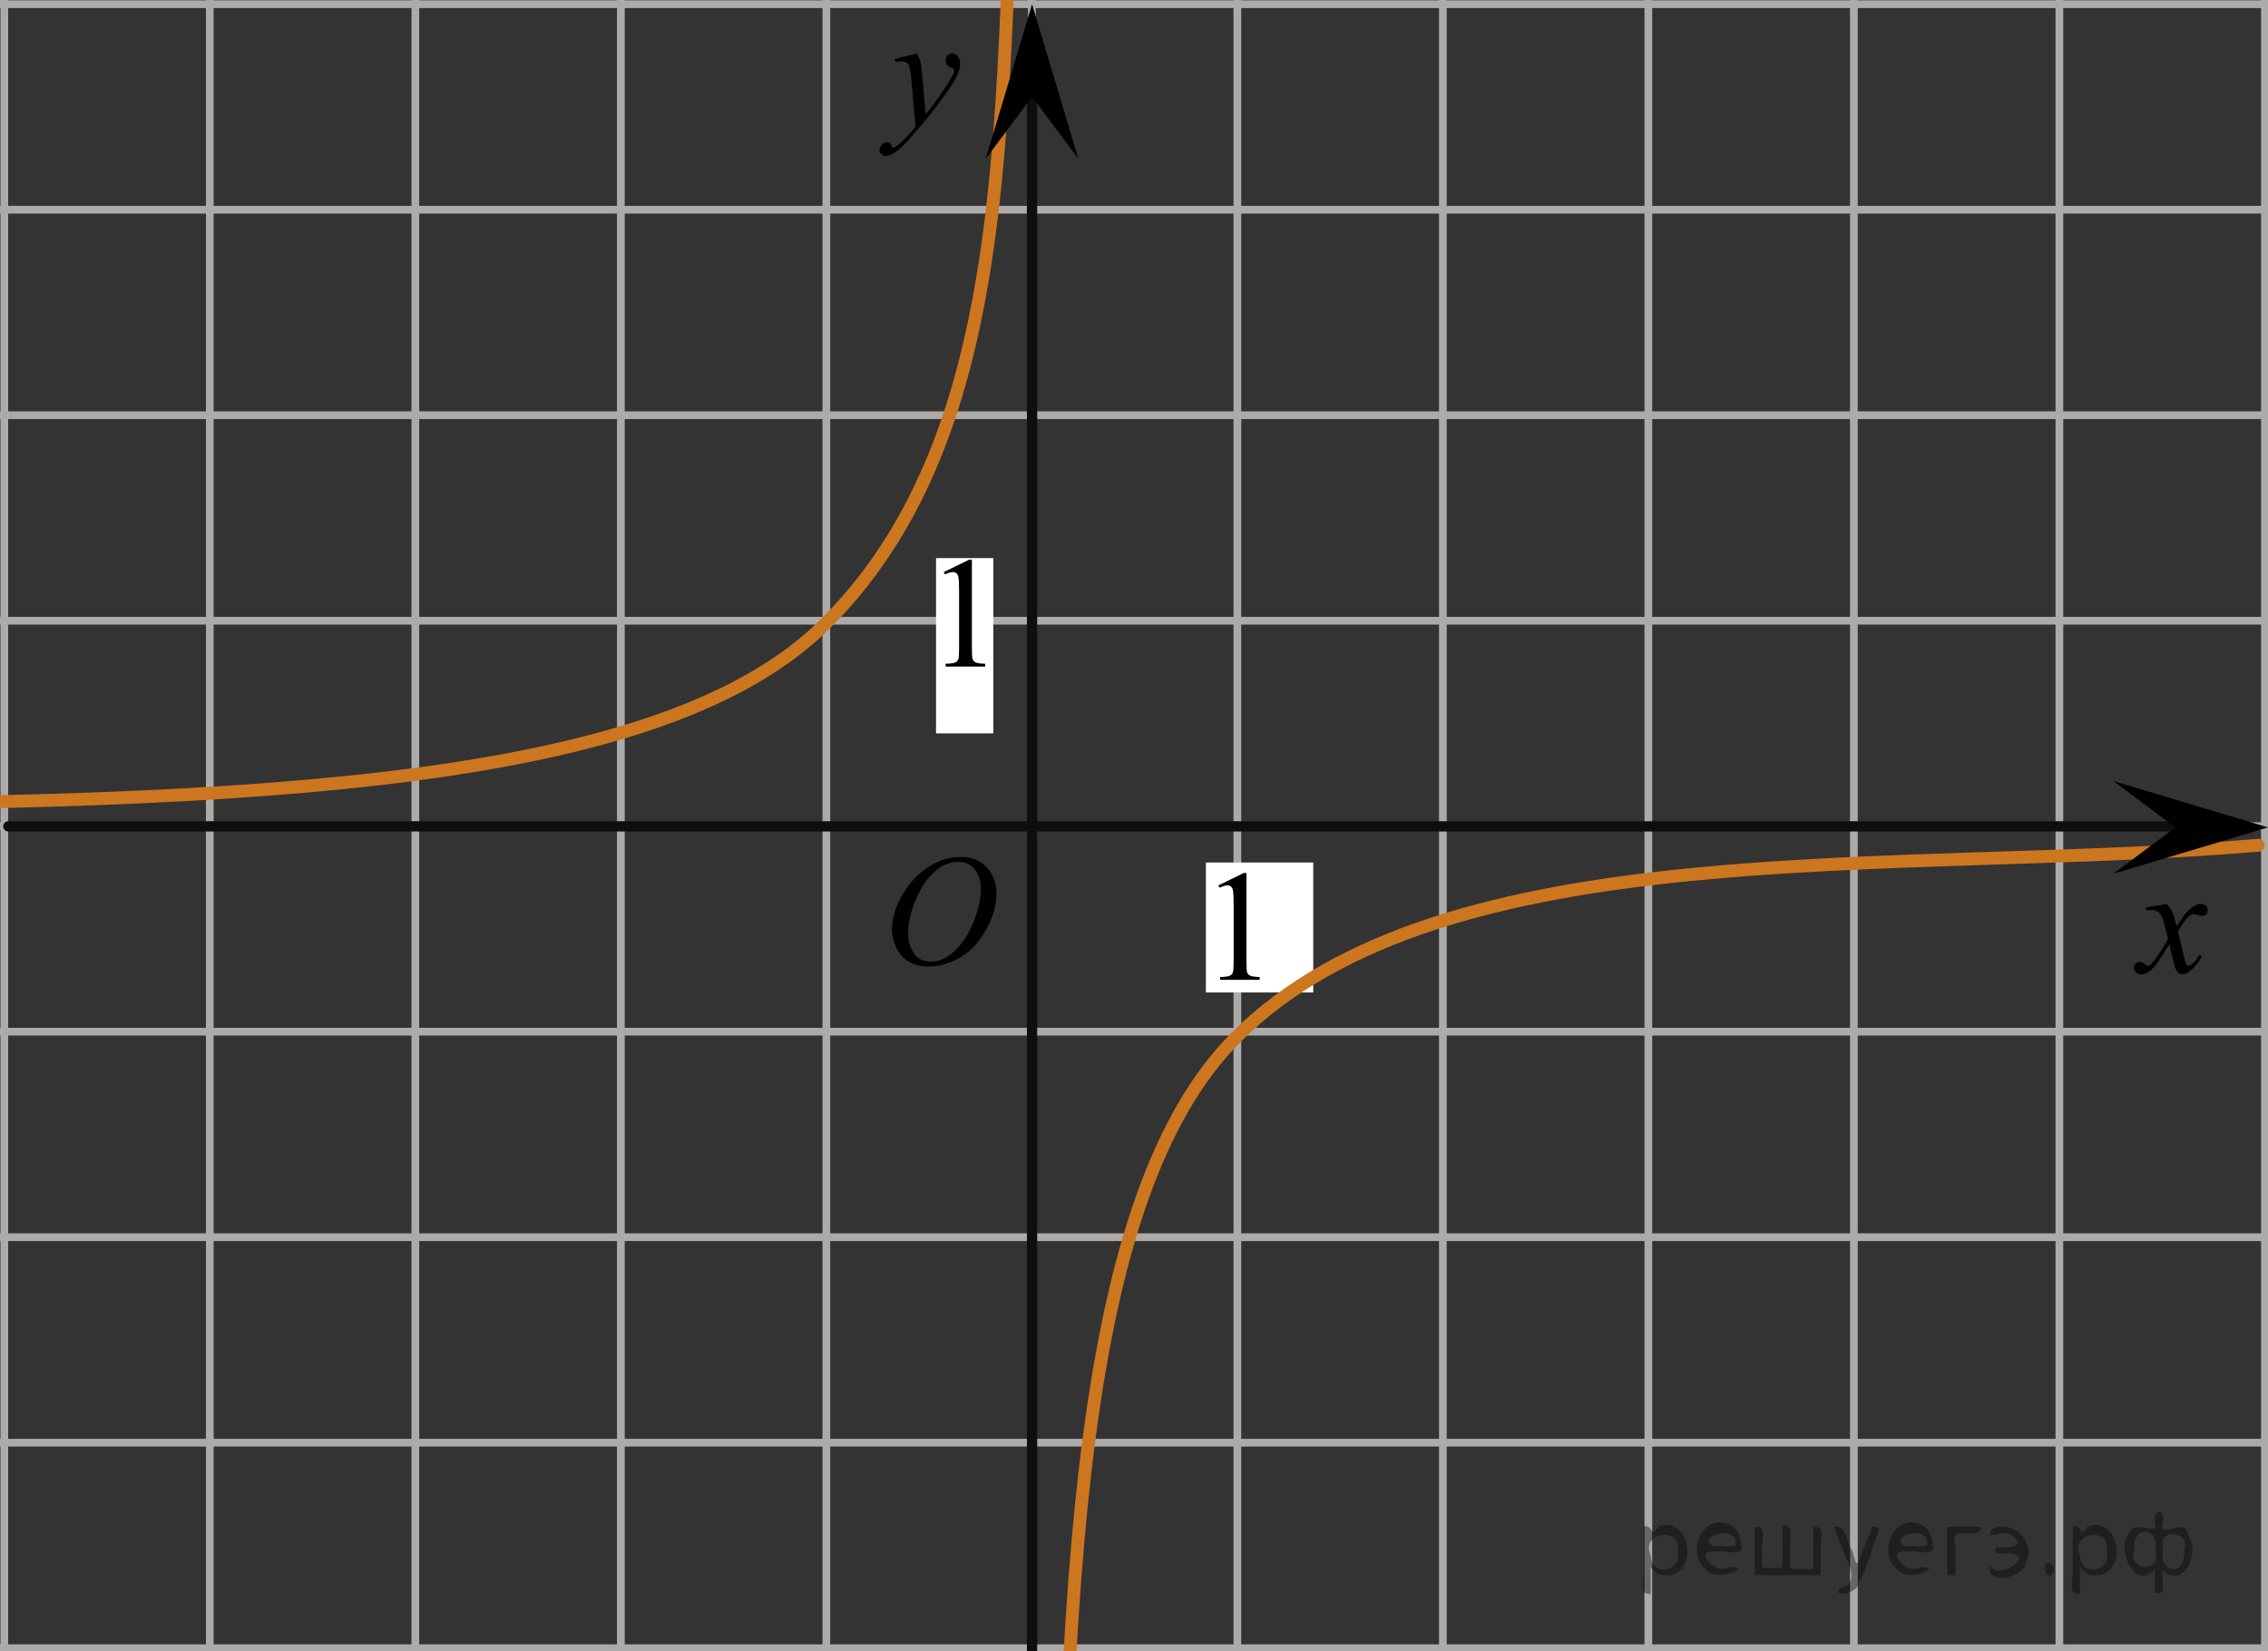 <?xml version="1.0" encoding="utf-8"?>
<!-- Generator: Adobe Illustrator 16.0.0, SVG Export Plug-In . SVG Version: 6.00 Build 0)  -->
<!DOCTYPE svg PUBLIC "-//W3C//DTD SVG 1.1//EN" "http://www.w3.org/Graphics/SVG/1.1/DTD/svg11.dtd">
<svg version="1.1" id="Слой_1" xmlns="http://www.w3.org/2000/svg" xmlns:xlink="http://www.w3.org/1999/xlink" x="0px" y="0px"
	 width="220.355px" height="160.417px" viewBox="123.714 381.552 220.355 160.417"
	 enable-background="new 123.714 381.552 220.355 160.417" xml:space="preserve">
<rect x="123.714" y="381.552" width="220.355" height="160.417" fill="#333333" stroke="none"/>
<line fill="none" stroke="#ADAAAA" stroke-width="0.75" stroke-miterlimit="10" x1="144.097" y1="581.75" x2="144.097" y2="342.031"/>
<line fill="none" stroke="#ADAAAA" stroke-width="0.75" stroke-miterlimit="10" x1="104.33" y1="541.697" x2="343.842" y2="541.697"/>
<line fill="none" stroke="#ADAAAA" stroke-width="0.75" stroke-miterlimit="10" x1="104.33" y1="561.663" x2="343.842" y2="561.663"/>
<line fill="none" stroke="#ADAAAA" stroke-width="0.75" stroke-miterlimit="10" x1="104.33" y1="581.631" x2="343.842" y2="581.631"/>
<line fill="none" stroke="#ADAAAA" stroke-width="0.75" stroke-miterlimit="10" x1="104.168" y1="342.031" x2="343.681" y2="342.031"/>
<line fill="none" stroke="#ADAAAA" stroke-width="0.75" stroke-miterlimit="10" x1="104.168" y1="361.995" x2="343.681" y2="361.995"/>
<line fill="none" stroke="#ADAAAA" stroke-width="0.75" stroke-miterlimit="10" x1="104.168" y1="381.96" x2="343.681" y2="381.96"/>
<line fill="none" stroke="#ADAAAA" stroke-width="0.75" stroke-miterlimit="10" x1="104.168" y1="401.931" x2="343.681" y2="401.931"/>
<line fill="none" stroke="#ADAAAA" stroke-width="0.75" stroke-miterlimit="10" x1="104.168" y1="421.896" x2="343.681" y2="421.896"/>
<line fill="none" stroke="#ADAAAA" stroke-width="0.75" stroke-miterlimit="10" x1="104.168" y1="441.863" x2="343.681" y2="441.863"/>
<line fill="none" stroke="#ADAAAA" stroke-width="0.75" stroke-miterlimit="10" x1="104.168" y1="461.829" x2="343.681" y2="461.829"/>
<line fill="none" stroke="#ADAAAA" stroke-width="0.75" stroke-miterlimit="10" x1="104.168" y1="481.794" x2="343.681" y2="481.794"/>
<line fill="none" stroke="#ADAAAA" stroke-width="0.75" stroke-miterlimit="10" x1="104.168" y1="501.763" x2="343.681" y2="501.763"/>
<line fill="none" stroke="#ADAAAA" stroke-width="0.75" stroke-miterlimit="10" x1="104.168" y1="521.73" x2="343.681" y2="521.73"/>
<line fill="none" stroke="#ADAAAA" stroke-width="0.75" stroke-miterlimit="10" x1="104.168" y1="582.125" x2="104.168" y2="341.708"/>
<line fill="none" stroke="#ADAAAA" stroke-width="0.75" stroke-miterlimit="10" x1="124.133" y1="581.804" x2="124.133" y2="342.084"/>
<line fill="none" stroke="#ADAAAA" stroke-width="0.75" stroke-miterlimit="10" x1="184.035" y1="581.804" x2="184.035" y2="342.084"/>
<line fill="none" stroke="#ADAAAA" stroke-width="0.75" stroke-miterlimit="10" x1="164.068" y1="581.804" x2="164.068" y2="342.084"/>
<line fill="none" stroke="#ADAAAA" stroke-width="0.75" stroke-miterlimit="10" x1="204.001" y1="581.804" x2="204.001" y2="342.084"/>
<line fill="none" stroke="#ADAAAA" stroke-width="0.75" stroke-miterlimit="10" x1="223.967" y1="581.804" x2="223.967" y2="342.084"/>
<line fill="none" stroke="#ADAAAA" stroke-width="0.75" stroke-miterlimit="10" x1="243.936" y1="581.804" x2="243.936" y2="342.084"/>
<line fill="none" stroke="#ADAAAA" stroke-width="0.75" stroke-miterlimit="10" x1="263.901" y1="581.804" x2="263.901" y2="342.084"/>
<line fill="none" stroke="#ADAAAA" stroke-width="0.75" stroke-miterlimit="10" x1="283.866" y1="581.804" x2="283.866" y2="342.084"/>
<line fill="none" stroke="#ADAAAA" stroke-width="0.75" stroke-miterlimit="10" x1="303.835" y1="581.804" x2="303.835" y2="342.084"/>
<line fill="none" stroke="#ADAAAA" stroke-width="0.75" stroke-miterlimit="10" x1="323.801" y1="581.804" x2="323.801" y2="342.084"/>
<line fill="none" stroke="#ADAAAA" stroke-width="0.75" stroke-miterlimit="10" x1="343.769" y1="582.047" x2="343.769" y2="341.708"/>
<path fill="none" stroke="#0D0F0F" stroke-linejoin="round" stroke-miterlimit="8" d="M98,337"/>
<path fill="none" stroke="#0D0F0F" stroke-linejoin="round" stroke-miterlimit="8" d="M348.553,586.105"/>
<line fill="none" stroke="#0D0F0F" stroke-linecap="round" stroke-linejoin="round" stroke-miterlimit="8" x1="124.526" y1="461.845" x2="338.86" y2="461.845"/>
<line fill="none" stroke="#0D0F0F" stroke-linecap="round" stroke-linejoin="round" stroke-miterlimit="8" x1="223.987" y1="561.663" x2="223.987" y2="387.86"/>
<rect x="240.874" y="465.359" fill="#FFFFFF" width="10.433" height="12.625"/>
<g>
	<g>
		<path d="M242.084,467.58l2.483-1.209h0.249v8.598c0,0.57,0.021,0.929,0.069,1.066
			c0.048,0.138,0.145,0.247,0.298,0.321c0.149,0.074,0.456,0.115,0.918,0.127v0.276h-3.84v-0.276
			c0.48-0.012,0.793-0.052,0.935-0.123c0.142-0.071,0.236-0.17,0.294-0.293c0.056-0.123,0.083-0.487,0.083-1.103
			v-5.498c0-0.737-0.024-1.215-0.075-1.426c-0.034-0.16-0.1-0.275-0.19-0.353
			c-0.094-0.074-0.204-0.11-0.335-0.11c-0.188,0-0.442,0.075-0.773,0.231L242.084,467.58z"/>
	</g>
</g>
<g>
	<g>
		<g>
			<g>
				<g>
					<g>
						<g>
							<g>
								<defs>
									<rect id="SVGID_1_" x="206.475" y="383.814" width="13.746" height="16.491"/>
								</defs>
								<clipPath id="SVGID_2_">
									<use xlink:href="#SVGID_1_"  overflow="visible"/>
								</clipPath>
								<g clip-path="url(#SVGID_2_)">
									<path d="M212.788,386.752c0.168,0.285,0.283,0.554,0.353,0.803c0.062,0.248,0.127,0.734,0.188,1.465
										l0.324,3.633c0.297-0.354,0.725-0.911,1.285-1.684c0.271-0.374,0.604-0.885,1.004-1.527
										c0.239-0.397,0.389-0.67,0.438-0.822c0.029-0.078,0.043-0.16,0.043-0.244
										c0-0.059-0.016-0.103-0.051-0.134c-0.035-0.032-0.125-0.073-0.271-0.12
										c-0.146-0.049-0.272-0.139-0.359-0.264c-0.098-0.125-0.145-0.272-0.145-0.434
										c0-0.199,0.06-0.361,0.179-0.484c0.116-0.123,0.267-0.188,0.439-0.188c0.219,0,0.398,0.092,0.557,0.272
										c0.148,0.185,0.229,0.432,0.229,0.741c0,0.392-0.133,0.833-0.396,1.332c-0.27,0.5-0.775,1.27-1.534,2.3
										c-0.759,1.033-1.677,2.16-2.754,3.385c-0.742,0.842-1.294,1.367-1.651,1.592
										c-0.354,0.219-0.668,0.327-0.925,0.327c-0.151,0-0.286-0.061-0.401-0.177
										c-0.11-0.111-0.174-0.25-0.174-0.398c0-0.19,0.08-0.364,0.239-0.52
										c0.159-0.158,0.334-0.232,0.521-0.232c0.102,0,0.184,0.021,0.241,0.064c0.041,0.022,0.084,0.094,0.131,0.209
										c0.048,0.115,0.091,0.192,0.13,0.231c0.022,0.021,0.057,0.037,0.09,0.037
										c0.026,0,0.081-0.023,0.151-0.074c0.272-0.168,0.586-0.436,0.943-0.797
										c0.475-0.481,0.821-0.877,1.051-1.185l-0.414-4.683c-0.066-0.77-0.172-1.241-0.311-1.409
										c-0.144-0.167-0.368-0.251-0.692-0.251c-0.103,0-0.287,0.019-0.556,0.046l-0.064-0.272L212.788,386.752z"/>
								</g>
							</g>
						</g>
					</g>
				</g>
			</g>
		</g>
	</g>
</g>
<g>
	<g>
		<g>
			<g>
				<g>
					<g>
						<g>
							<g>
								<defs>
									<rect id="SVGID_3_" x="328.384" y="466.445" width="12.358" height="13.729"/>
								</defs>
								<clipPath id="SVGID_4_">
									<use xlink:href="#SVGID_3_"  overflow="visible"/>
								</clipPath>
								<g clip-path="url(#SVGID_4_)">
									<path d="M334.217,469.388c0.239,0.257,0.425,0.513,0.548,0.769c0.09,0.183,0.231,0.646,0.435,1.397
										l0.65-0.979c0.172-0.231,0.381-0.461,0.627-0.674c0.246-0.215,0.461-0.355,0.645-0.438
										c0.115-0.056,0.248-0.074,0.395-0.074c0.213,0,0.381,0.058,0.506,0.17c0.125,0.113,0.188,0.251,0.188,0.412
										c0,0.188-0.037,0.312-0.104,0.386c-0.144,0.122-0.297,0.188-0.477,0.188c-0.103,0-0.216-0.021-0.332-0.064
										c-0.229-0.079-0.39-0.118-0.466-0.118c-0.116,0-0.26,0.067-0.422,0.207
										c-0.307,0.255-0.67,0.749-1.092,1.48l0.604,2.539c0.097,0.39,0.172,0.615,0.233,0.691
										c0.062,0.076,0.129,0.113,0.19,0.113c0.104,0,0.226-0.058,0.358-0.17c0.272-0.229,0.5-0.521,0.691-0.886
										l0.258,0.134c-0.314,0.58-0.701,1.062-1.183,1.444c-0.271,0.218-0.497,0.319-0.688,0.319
										c-0.273,0-0.494-0.149-0.655-0.465c-0.103-0.189-0.315-1.02-0.645-2.479
										c-0.77,1.332-1.381,2.188-1.844,2.571c-0.307,0.244-0.593,0.367-0.871,0.367
										c-0.195,0-0.375-0.068-0.539-0.213c-0.115-0.105-0.177-0.256-0.177-0.439c0-0.161,0.056-0.298,0.16-0.404
										c0.104-0.105,0.237-0.162,0.397-0.162c0.153,0,0.322,0.08,0.502,0.235
										c0.127,0.108,0.229,0.17,0.295,0.17c0.062,0,0.135-0.038,0.23-0.116
										c0.23-0.189,0.546-0.591,0.939-1.211c0.396-0.619,0.66-1.065,0.783-1.341
										c-0.308-1.194-0.474-1.827-0.494-1.895c-0.11-0.316-0.264-0.546-0.439-0.68
										c-0.186-0.134-0.448-0.198-0.81-0.198c-0.108,0-0.24,0.006-0.393,0.019v-0.269L334.217,469.388z"/>
								</g>
							</g>
						</g>
					</g>
				</g>
			</g>
		</g>
	</g>
</g>
<g>
	<g>
		<path d="M217.062,464.818c0.68,0,1.276,0.145,1.801,0.438c0.52,0.293,0.933,0.73,1.228,1.3
			c0.297,0.573,0.443,1.167,0.443,1.783c0,1.092-0.315,2.236-0.952,3.438c-0.635,1.198-1.465,2.112-2.486,2.742
			c-1.022,0.633-2.083,0.946-3.18,0.946c-0.787,0-1.444-0.174-1.976-0.52c-0.53-0.352-0.924-0.811-1.177-1.379
			c-0.254-0.57-0.381-1.123-0.381-1.658c0-0.951,0.23-1.895,0.689-2.82c0.459-0.928,1.008-1.704,1.645-2.328
			c0.64-0.623,1.316-1.103,2.04-1.438C215.482,464.986,216.249,464.818,217.062,464.818z M216.806,465.296
			c-0.502,0-0.991,0.124-1.473,0.371c-0.478,0.248-0.955,0.652-1.428,1.217c-0.475,0.564-0.895,1.302-1.27,2.212
			c-0.463,1.121-0.691,2.183-0.691,3.179c0,0.711,0.185,1.34,0.55,1.89c0.366,0.549,0.93,0.821,1.688,0.821
			c0.457,0,0.904-0.111,1.346-0.338c0.438-0.228,0.895-0.609,1.374-1.156c0.598-0.689,1.101-1.563,1.506-2.625
			c0.405-1.063,0.608-2.058,0.608-2.979c0-0.682-0.185-1.28-0.551-1.807
			C218.096,465.559,217.543,465.296,216.806,465.296z"/>
	</g>
</g>
<path fill="none" stroke="#CC761F" stroke-width="1.25" stroke-linecap="round" stroke-linejoin="round" stroke-miterlimit="10" d="
	M95.179,459.723c54.476,0,92.974-1.996,108.646-17.482c20.998-20.748,16.287-57.908,19.318-93.258"/>
<rect x="214.658" y="435.779" fill="#FFFFFF" width="5.564" height="17.03"/>
<g>
	<g>
		<path d="M215.409,437.136l2.482-1.209h0.249v8.6c0,0.569,0.021,0.929,0.07,1.065
			c0.048,0.143,0.146,0.248,0.298,0.323c0.149,0.075,0.456,0.116,0.919,0.127v0.278h-3.841v-0.278
			c0.481-0.011,0.793-0.052,0.936-0.123c0.141-0.073,0.235-0.171,0.294-0.293c0.055-0.123,0.083-0.489,0.083-1.101
			v-5.498c0-0.739-0.024-1.216-0.075-1.427c-0.035-0.159-0.102-0.276-0.191-0.353
			c-0.089-0.077-0.203-0.112-0.335-0.112c-0.186,0-0.443,0.077-0.772,0.231L215.409,437.136z"/>
	</g>
</g>
<path fill="none" stroke="#CC761F" stroke-width="1.25" stroke-linecap="round" stroke-linejoin="round" stroke-miterlimit="10" d="
	M343.11,463.682c-34.416,2.939-79.174-1.629-99.374,18.734c-15.078,15.199-17.02,52.534-17.02,105.361"/>
<polygon points="335.063,461.945 329.057,457.445 344.068,461.945 329.057,466.445 "/>
<polygon points="223.987,390.966 219.487,396.97 223.987,381.96 228.487,396.97 "/>
<g style="stroke:none;fill:#000;fill-opacity:0.4" > <path d="m 284.1,533.9 c 0,0.8 0,1.6 0,2.5 -1.3,0.2 -0.6,-1.5 -0.7,-2.3 0,-1.4 0,-2.8 0,-4.2 0.8,-0.4 0.8,1.3 1.4,0.0 2.2,-1.0 3.7,2.2 2.4,3.9 -0.6,1.0 -2.4,1.2 -3.1,0.0 z m 2.6,-1.6 c 0.5,-2.5 -3.7,-1.9 -2.6,0.4 0.0,2.1 3.1,1.6 2.6,-0.4 z" /> <path d="m 293.0,532.0 c -0.4,0.8 -1.9,0.1 -2.8,0.3 -2.0,-0.1 0.3,2.4 1.5,1.5 2.5,0.0 -1.4,1.6 -2.3,0.2 -1.9,-1.5 -0.3,-5.3 2.1,-4.4 0.9,0.2 1.4,1.2 1.4,2.2 z m -0.7,-0.2 c 0.6,-2.3 -4.0,-1.0 -2.1,0.0 0.7,0 1.4,-0.0 2.1,-0.0 z" /> <path d="m 297.9,534.0 c 0.6,0 1.3,0 2.0,0 0,-1.3 0,-2.7 0,-4.1 1.3,-0.2 0.6,1.5 0.7,2.3 0,0.8 0,1.6 0,2.4 -2.1,0 -4.2,0 -6.4,0 0,-1.5 0,-3.1 0,-4.7 1.3,-0.2 0.6,1.5 0.7,2.3 0.1,0.5 -0.2,1.6 0.2,1.7 0.5,-0.1 1.6,0.2 1.8,-0.2 0,-1.3 0,-2.6 0,-3.9 1.3,-0.2 0.6,1.5 0.7,2.3 0,0.5 0,1.1 0,1.7 z" /> <path d="m 304.3,535.1 c 0.3,1.4 -3.0,1.7 -1.7,0.7 1.5,-0.2 1.0,-1.9 0.5,-2.8 -0.4,-1.0 -0.8,-2.0 -1.2,-3.1 1.2,-0.2 1.2,1.4 1.7,2.2 0.2,0.2 0.4,1.9 0.7,1.2 0.4,-1.1 0.9,-2.2 1.3,-3.4 1.4,-0.2 0.0,1.5 -0.0,2.3 -0.3,0.9 -0.7,1.9 -1.1,2.9 z" /> <path d="m 311.6,532.0 c -0.4,0.8 -1.9,0.1 -2.8,0.3 -2.0,-0.1 0.3,2.4 1.5,1.5 2.5,0.0 -1.4,1.6 -2.3,0.2 -1.9,-1.5 -0.3,-5.3 2.1,-4.4 0.9,0.2 1.4,1.2 1.4,2.2 z m -0.7,-0.2 c 0.6,-2.3 -4.0,-1.0 -2.1,0.0 0.7,0 1.4,-0.0 2.1,-0.0 z" /> <path d="m 312.9,534.6 c 0,-1.5 0,-3.1 0,-4.7 1.1,0 2.2,0 3.3,0 0.0,1.5 -3.3,-0.4 -2.5,1.8 0,0.9 0,1.9 0,2.9 -0.2,0 -0.5,0 -0.7,0 z" /> <path d="m 317.1,533.7 c 0.7,1.4 4.2,-0.8 2.1,-1.2 -0.5,-0.1 -2.2,0.3 -1.5,-0.6 1.0,0.1 3.1,0.0 1.4,-1.2 -0.6,-0.7 -2.8,0.8 -1.8,-0.6 2.0,-0.9 4.2,1.2 3.3,3.2 -0.2,1.5 -3.5,2.3 -3.6,0.7 l 0,-0.1 0,-0.0 0,0 z" /> <path d="m 322.4,533.5 c 1.6,-0.5 0.6,2.3 -0.0,0.6 -0.0,-0.2 0.0,-0.4 0.0,-0.6 z" /> <path d="m 325.8,533.9 c 0,0.8 0,1.6 0,2.5 -1.3,0.2 -0.6,-1.5 -0.7,-2.3 0,-1.4 0,-2.8 0,-4.2 0.8,-0.4 0.8,1.3 1.4,0.0 2.2,-1.0 3.7,2.2 2.4,3.9 -0.6,1.0 -2.4,1.2 -3.1,0.0 z m 2.6,-1.6 c 0.5,-2.5 -3.7,-1.9 -2.6,0.4 0.0,2.1 3.1,1.6 2.6,-0.4 z" /> <path d="m 331.1,532.2 c -0.8,1.9 2.7,2.3 2.0,0.1 0.6,-2.4 -2.3,-2.7 -2.0,-0.1 z m 2.0,4.2 c 0,-0.8 0,-1.6 0,-2.4 -1.8,2.2 -3.8,-1.7 -2.6,-3.3 0.4,-1.8 3.0,0.3 2.6,-1.1 -0.4,-1.1 0.9,-1.8 0.8,-0.3 -0.7,2.2 2.1,-0.6 2.4,1.4 1.2,1.6 -0.3,5.2 -2.4,3.5 -0.4,0.6 0.6,2.5 -0.8,2.1 z m 2.8,-4.2 c 0.8,-1.9 -2.7,-2.3 -2.0,-0.1 -0.6,2.4 2.3,2.7 2.0,0.1 z" /> </g></svg>

<!--File created and owned by https://sdamgia.ru. Copying is prohibited. All rights reserved.-->
